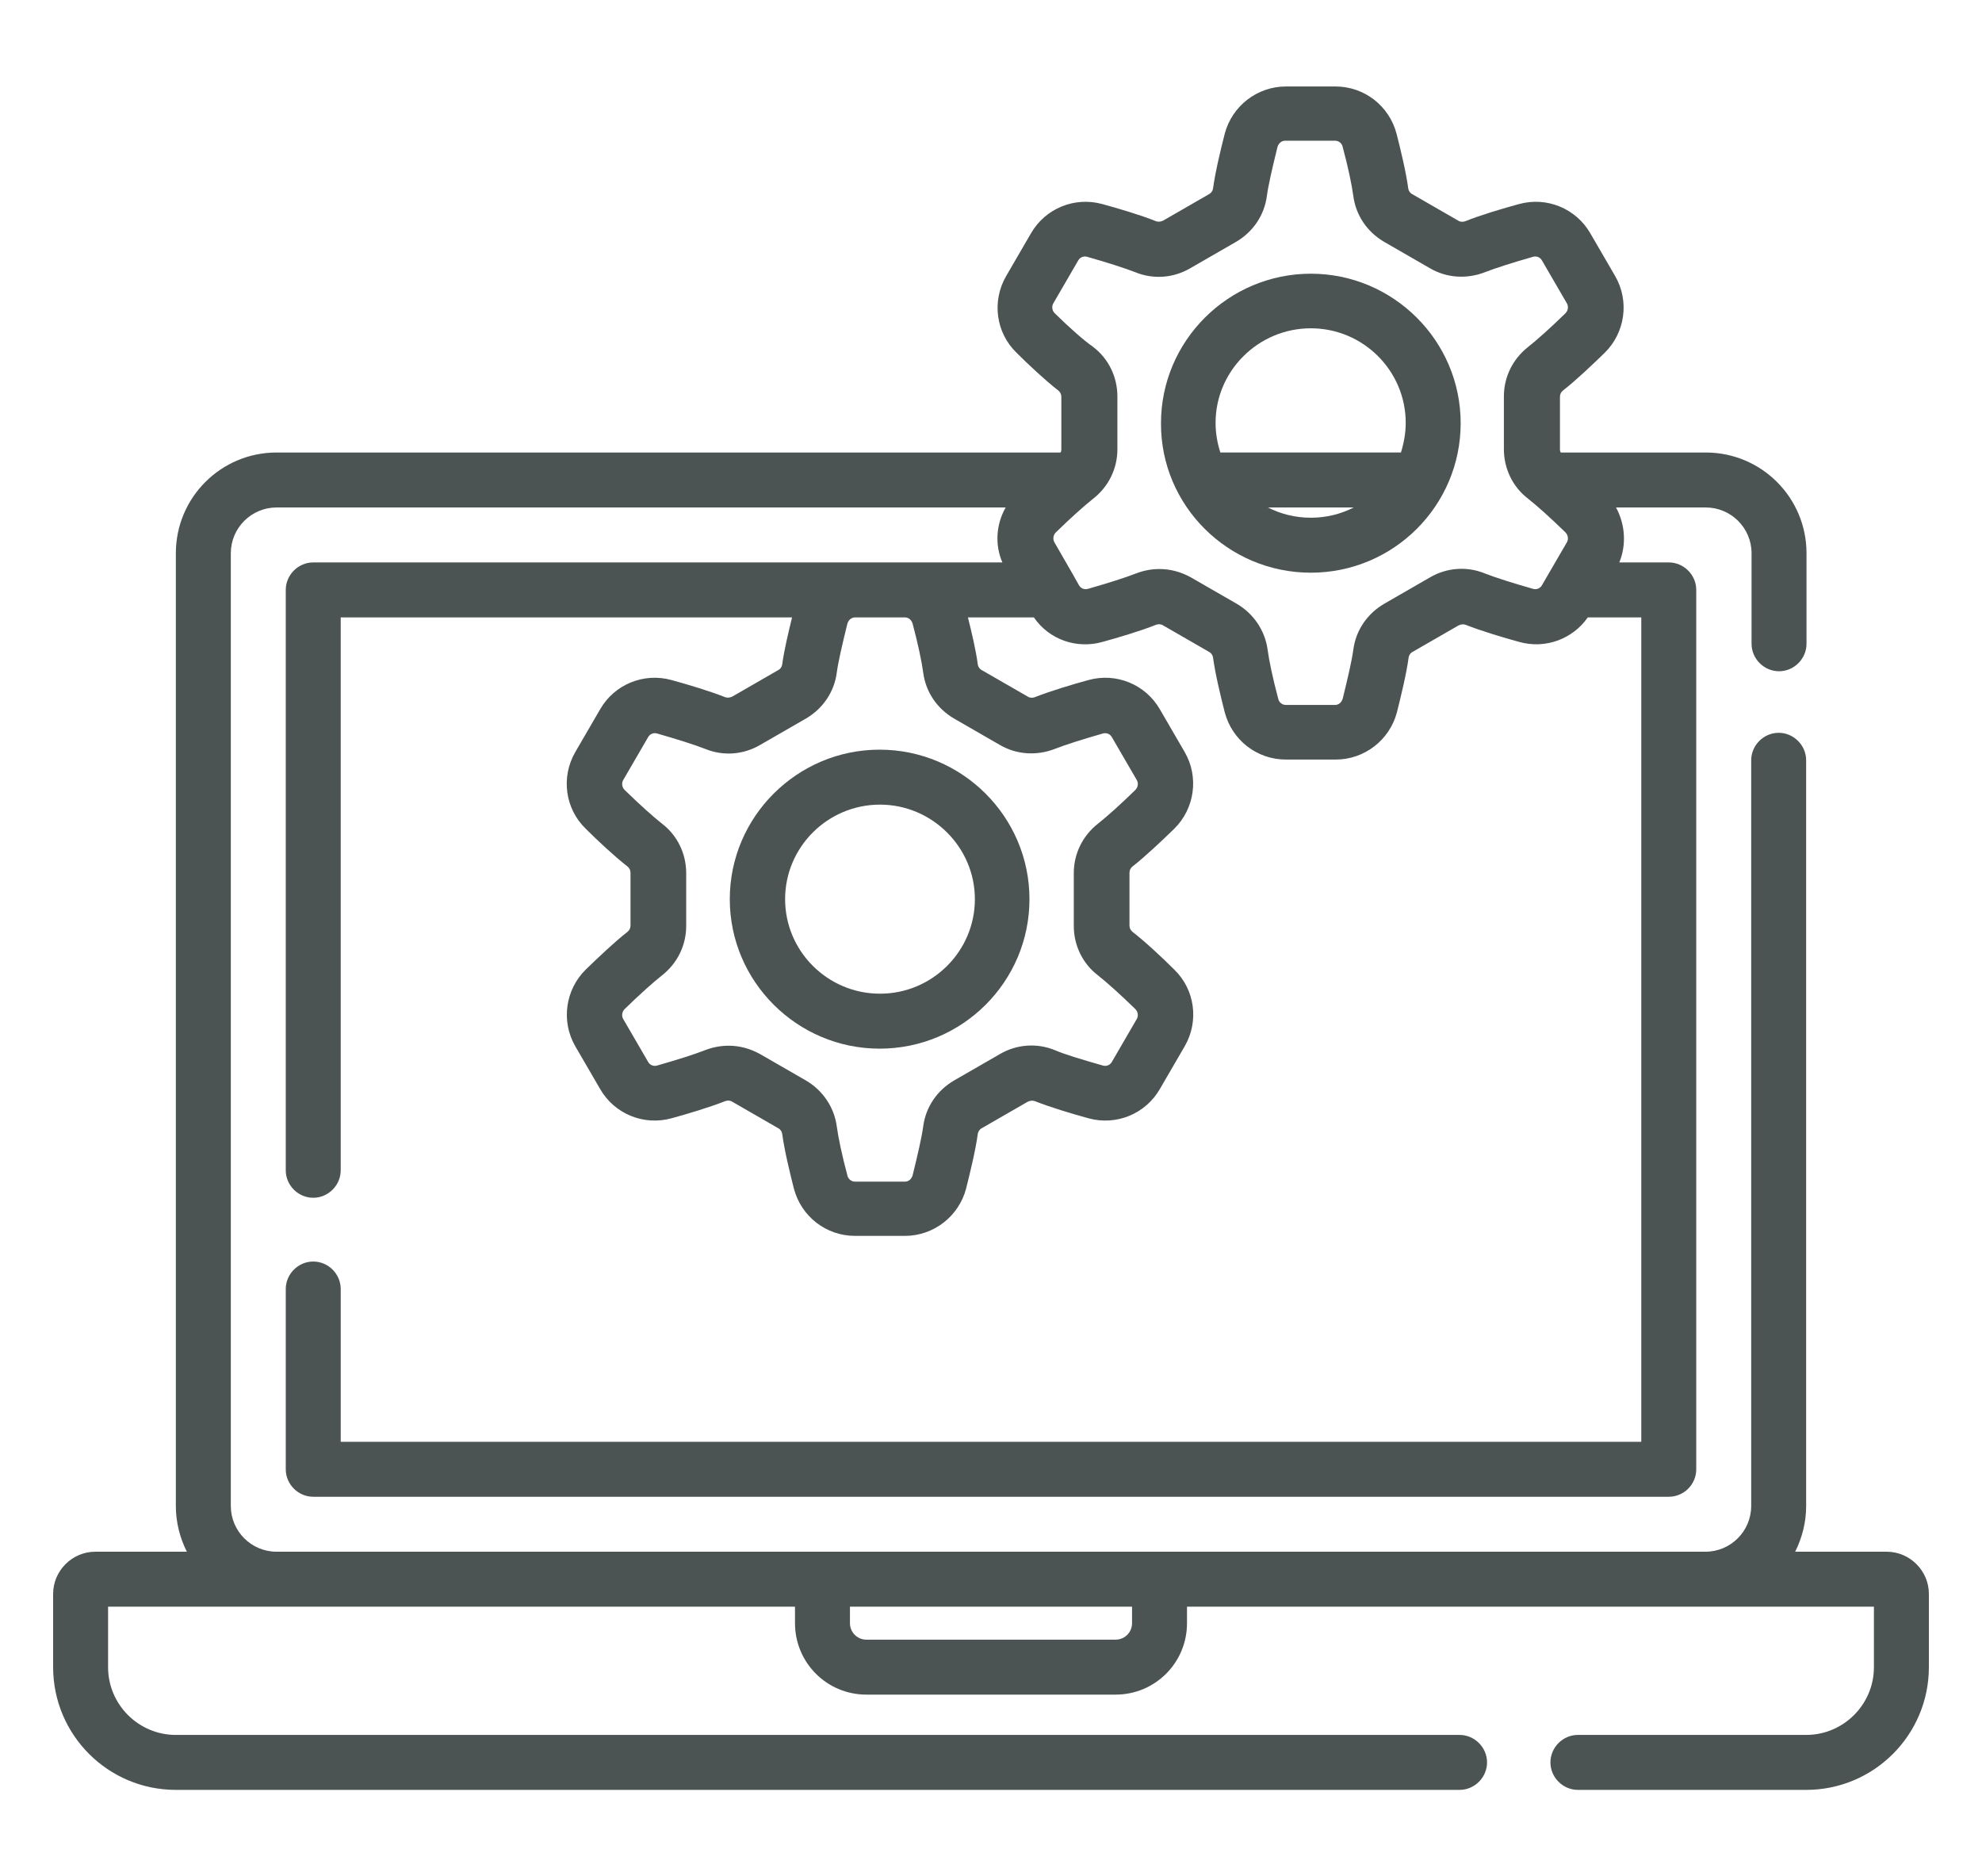 <?xml version="1.0" encoding="utf-8"?>
<!-- Generator: Adobe Illustrator 28.2.0, SVG Export Plug-In . SVG Version: 6.00 Build 0)  -->
<svg version="1.1" id="Layer_1" xmlns="http://www.w3.org/2000/svg" xmlns:xlink="http://www.w3.org/1999/xlink" x="0px" y="0px"
	 viewBox="0 0 541 512" style="enable-background:new 0 0 541 512;" xml:space="preserve">
<style type="text/css">
	.st0{fill:#4B5353;}
</style>
<g>
	<g>
		<path class="st0" d="M515,423.5h-25c1.9-3.8,3-8,3-12.5l0-203.5c0-4.1-3.4-7.5-7.5-7.5c-4.1,0-7.5,3.4-7.5,7.5l0,203.5
			c0,6.9-5.6,12.5-12.5,12.5l-390,0c-6.9,0-12.5-5.6-12.5-12.5l0-260c0-6.9,5.6-12.5,12.5-12.5l199,0c-2.6,4.6-3,10.1-0.9,15
			l-26.6,0c0,0,0,0,0,0h-13.6c0,0,0,0-0.1,0l-147.8,0c-4.1,0-7.5,3.4-7.5,7.5l0,158.4c0,4.1,3.4,7.5,7.5,7.5c4.1,0,7.5-3.4,7.5-7.5
			l0-150.9l123.2,0c-1,4.1-2.2,9.1-2.7,12.9c-0.1,0.6-0.5,1.2-1.1,1.5l-12.5,7.2c-0.6,0.3-1.3,0.4-1.9,0.2
			c-4.3-1.7-10.3-3.5-14.7-4.7c-7.6-2.1-15.6,1.2-19.5,8l-6.8,11.7c-3.9,6.8-2.8,15.4,2.9,20.9c3.2,3.2,7.8,7.5,11.4,10.3
			c0.5,0.4,0.8,1,0.8,1.7v14.4c0,0.7-0.3,1.3-0.8,1.7c-3.6,2.8-8.2,7.2-11.4,10.3c-5.6,5.5-6.8,14.1-2.9,20.9l6.8,11.7
			c3.9,6.8,11.9,10.1,19.5,8c4.4-1.2,10.4-3,14.7-4.7c0.6-0.2,1.3-0.2,1.9,0.2l12.5,7.2c0.6,0.3,1,0.9,1.1,1.5
			c0.6,4.5,2.1,10.7,3.2,15c2,7.6,8.8,12.9,16.7,12.9h13.6c7.8,0,14.7-5.3,16.7-12.9c1.1-4.4,2.6-10.5,3.2-15
			c0.1-0.6,0.5-1.2,1.1-1.5l12.5-7.2c0.6-0.3,1.3-0.4,1.9-0.2c4.3,1.7,10.3,3.5,14.7,4.7c7.6,2.1,15.6-1.2,19.5-8l6.8-11.7
			c3.9-6.8,2.8-15.4-2.9-20.9c-3.2-3.2-7.8-7.5-11.4-10.3c-0.5-0.4-0.8-1-0.8-1.7v-14.4c0-0.7,0.3-1.3,0.8-1.7
			c3.6-2.8,8.2-7.2,11.4-10.3c5.6-5.5,6.8-14.1,2.9-20.9l-6.8-11.7c-3.9-6.8-11.9-10.1-19.5-8c-4.4,1.2-10.4,3-14.7,4.7
			c-0.6,0.2-1.3,0.2-1.9-0.2l-12.5-7.2c-0.6-0.3-1-0.9-1.1-1.5c-0.5-3.9-1.7-8.9-2.7-12.9l18,0c4.1,6,11.6,8.7,18.7,6.7
			c4.4-1.2,10.4-3,14.7-4.7c0.6-0.2,1.3-0.2,1.9,0.2l12.5,7.2c0.6,0.3,1,0.9,1.1,1.5c0.6,4.5,2.1,10.7,3.2,15
			c2,7.6,8.8,12.9,16.7,12.9h13.6c7.8,0,14.7-5.3,16.7-12.9c1.1-4.4,2.6-10.5,3.2-15c0.1-0.6,0.5-1.2,1.1-1.5l12.5-7.2
			c0.6-0.3,1.3-0.4,1.9-0.2c4.3,1.7,10.3,3.5,14.7,4.7c7.1,2,14.6-0.8,18.7-6.7H448l0,225l-355,0l0-41.7c0-4.1-3.4-7.5-7.5-7.5
			c-4.1,0-7.5,3.4-7.5,7.5l0,49.2c0,4.1,3.4,7.5,7.5,7.5l370,0c2,0,3.9-0.8,5.3-2.2c1.4-1.4,2.2-3.3,2.2-5.3l0-240
			c0-4.1-3.4-7.5-7.5-7.5H442c2-4.9,1.6-10.4-0.9-15h24.5c6.9,0,12.5,5.6,12.5,12.5l0,24.7c0,4.1,3.4,7.5,7.5,7.5
			c4.1,0,7.5-3.4,7.5-7.5l0-24.7c0-15.2-12.3-27.5-27.5-27.5H426c-0.1-0.3-0.2-0.5-0.2-0.8v-14.4c0-0.7,0.3-1.3,0.8-1.7
			c3.6-2.8,8.2-7.2,11.4-10.3c5.6-5.5,6.8-14.1,2.9-20.9l-6.8-11.7c-3.9-6.8-11.9-10.1-19.5-8c-4.4,1.2-10.5,3-14.7,4.7
			c-0.6,0.2-1.3,0.2-1.9-0.2L385.5,53c-0.6-0.3-1-0.9-1.1-1.5c-0.6-4.5-2.1-10.7-3.2-15c-2-7.6-8.8-12.9-16.7-12.9H351
			c-7.8,0-14.7,5.3-16.7,12.9c-1.1,4.3-2.6,10.5-3.2,15c-0.1,0.6-0.5,1.2-1.1,1.5l-12.5,7.2c-0.6,0.3-1.3,0.4-1.9,0.2
			c-4.2-1.7-10.3-3.5-14.7-4.7c-7.6-2.1-15.6,1.2-19.5,8l-6.8,11.7c-3.9,6.8-2.8,15.4,2.9,20.9c3.2,3.2,7.8,7.5,11.4,10.3
			c0.5,0.4,0.8,1,0.8,1.7v14.4c0,0.3-0.1,0.6-0.2,0.8l-214,0C60.3,123.5,48,135.8,48,151l0,260c0,4.5,1.1,8.7,3,12.5H26
			c-6.3,0-11.5,5.2-11.5,11.5v20c0,18.5,15,33.5,33.5,33.5h350.4c4.1,0,7.5-3.4,7.5-7.5s-3.4-7.5-7.5-7.5H48
			c-10.2,0-18.5-8.3-18.5-18.5v-16.5H217v4.5c0,10.8,8.7,19.5,19.5,19.5h68c10.8,0,19.5-8.7,19.5-19.5v-4.5h187.5V455
			c0,10.2-8.3,18.5-18.5,18.5h-62.3c-4.1,0-7.5,3.4-7.5,7.5s3.4,7.5,7.5,7.5H493c18.5,0,33.5-15,33.5-33.5v-20
			C526.5,428.7,521.3,423.5,515,423.5L515,423.5z M249.1,170.2c1.5,5.6,2.5,10.4,2.9,13.4c0.7,5.3,3.8,9.8,8.4,12.5l12.5,7.2
			c4.6,2.7,10.1,3,15,1.1c2.8-1.1,7.5-2.6,13.1-4.2c1-0.3,2,0.1,2.5,1l6.8,11.7c0.5,0.9,0.3,2-0.4,2.7c-4.2,4.1-7.8,7.3-10.2,9.2
			c-4.2,3.3-6.6,8.2-6.6,13.5v14.4c0,5.3,2.4,10.3,6.6,13.5c2.4,1.9,6,5.1,10.2,9.2c0.7,0.7,0.9,1.8,0.4,2.7l-6.8,11.7
			c-0.5,0.9-1.5,1.3-2.5,1c-5.6-1.6-10.3-3-13.1-4.2c-4.9-2-10.4-1.6-15,1.1l-12.5,7.2c-4.6,2.7-7.7,7.2-8.4,12.5v0
			c-0.4,3-1.5,7.7-2.9,13.4c-0.3,1-1.1,1.7-2.1,1.7h-13.6c-1,0-1.9-0.7-2.1-1.7c-1.5-5.6-2.5-10.4-2.9-13.4
			c-0.7-5.2-3.8-9.8-8.4-12.5l-12.5-7.2c-2.7-1.5-5.6-2.3-8.6-2.3c-2.2,0-4.3,0.4-6.4,1.2c-2.8,1.1-7.5,2.6-13.1,4.2
			c-1,0.3-2-0.1-2.5-1l-6.8-11.7c-0.5-0.9-0.3-2,0.4-2.7c4.2-4.1,7.8-7.3,10.2-9.2c4.2-3.3,6.6-8.2,6.6-13.5v-14.4
			c0-5.3-2.4-10.3-6.6-13.5c-2.4-1.9-6-5.1-10.2-9.2c-0.7-0.7-0.9-1.8-0.4-2.7l6.8-11.7c0.5-0.9,1.5-1.3,2.5-1
			c5.6,1.6,10.3,3.1,13.1,4.2c4.9,2,10.4,1.6,15-1.1l12.5-7.2c4.6-2.7,7.7-7.2,8.4-12.5c0.4-3,1.5-7.7,2.9-13.4
			c0.3-1,1.1-1.7,2.1-1.7l13.6,0C248,168.5,248.8,169.2,249.1,170.2L249.1,170.2z M287.9,85.5c-0.7-0.7-0.9-1.8-0.4-2.7l6.8-11.7
			c0.5-0.9,1.5-1.3,2.5-1c5.6,1.6,10.3,3.1,13.1,4.2c4.9,2,10.4,1.6,15-1.1l12.5-7.2c4.6-2.7,7.7-7.2,8.4-12.5
			c0.4-3,1.5-7.7,2.9-13.4c0.3-1,1.1-1.7,2.1-1.7h13.6c1,0,1.9,0.7,2.1,1.7c1.5,5.6,2.5,10.4,2.9,13.4c0.7,5.3,3.8,9.8,8.4,12.5
			l12.5,7.2c4.6,2.7,10.1,3,15,1.1c2.8-1.1,7.5-2.6,13.1-4.2c1-0.3,2,0.1,2.5,1l6.8,11.7c0.5,0.9,0.3,2-0.4,2.7
			c-4.2,4.1-7.8,7.3-10.2,9.2c-4.2,3.3-6.6,8.2-6.6,13.5v14.4c0,5.3,2.4,10.3,6.6,13.5c2.4,1.9,6,5.1,10.2,9.2
			c0.7,0.7,0.9,1.8,0.4,2.7l-6.8,11.7c-0.5,0.9-1.5,1.3-2.5,1c-5.6-1.6-10.3-3.1-13.1-4.2c-4.9-2-10.4-1.6-15,1.1l-12.5,7.2
			c-4.6,2.7-7.7,7.2-8.4,12.5v0c-0.4,3-1.5,7.7-2.9,13.4c-0.3,1-1.1,1.7-2.1,1.7H351c-1,0-1.9-0.7-2.1-1.7
			c-1.5-5.6-2.5-10.4-2.9-13.4c-0.7-5.2-3.8-9.8-8.4-12.5l-12.5-7.2c-2.7-1.5-5.6-2.3-8.6-2.3c-2.2,0-4.3,0.4-6.4,1.2
			c-2.8,1.1-7.5,2.6-13.1,4.2c-1,0.3-2-0.1-2.5-1l-1.3-2.3c0-0.1-0.1-0.2-0.1-0.2l-5.3-9.2c-0.5-0.9-0.3-2,0.4-2.7
			c4.2-4.1,7.8-7.3,10.2-9.2c4.2-3.3,6.6-8.2,6.6-13.5v-14.4c0-5.3-2.4-10.3-6.6-13.5C295.7,92.8,292.1,89.6,287.9,85.5L287.9,85.5z
			 M309,443c0,2.5-2,4.5-4.5,4.5h-68c-2.5,0-4.5-2-4.5-4.5v-4.5h77V443z"/>
		<path class="st0" d="M357.8,156.3c22.6,0,40.9-18.3,40.9-40.8c0-22.5-18.4-40.8-40.9-40.8s-40.9,18.3-40.9,40.8
			C316.8,138,335.2,156.3,357.8,156.3z M346.1,138.5h23.4c-3.5,1.8-7.5,2.8-11.7,2.8S349.6,140.3,346.1,138.5L346.1,138.5z
			 M357.8,89.6c14.3,0,25.9,11.6,25.9,25.8c0,2.8-0.5,5.5-1.3,8.1h-49.3c-0.8-2.5-1.3-5.2-1.3-8.1
			C331.8,101.2,343.5,89.6,357.8,89.6L357.8,89.6z"/>
		<path class="st0" d="M199.2,245.4c0,22.5,18.4,40.8,40.9,40.8c22.6,0,40.9-18.3,40.9-40.8c0-22.5-18.4-40.8-40.9-40.8
			C217.6,204.6,199.2,222.9,199.2,245.4L199.2,245.4z M266.1,245.4c0,14.2-11.6,25.8-25.9,25.8c-14.3,0-25.9-11.6-25.9-25.8
			c0-14.2,11.6-25.8,25.9-25.8C254.4,219.6,266.1,231.2,266.1,245.4L266.1,245.4z"/>
	</g>
</g>
</svg>
